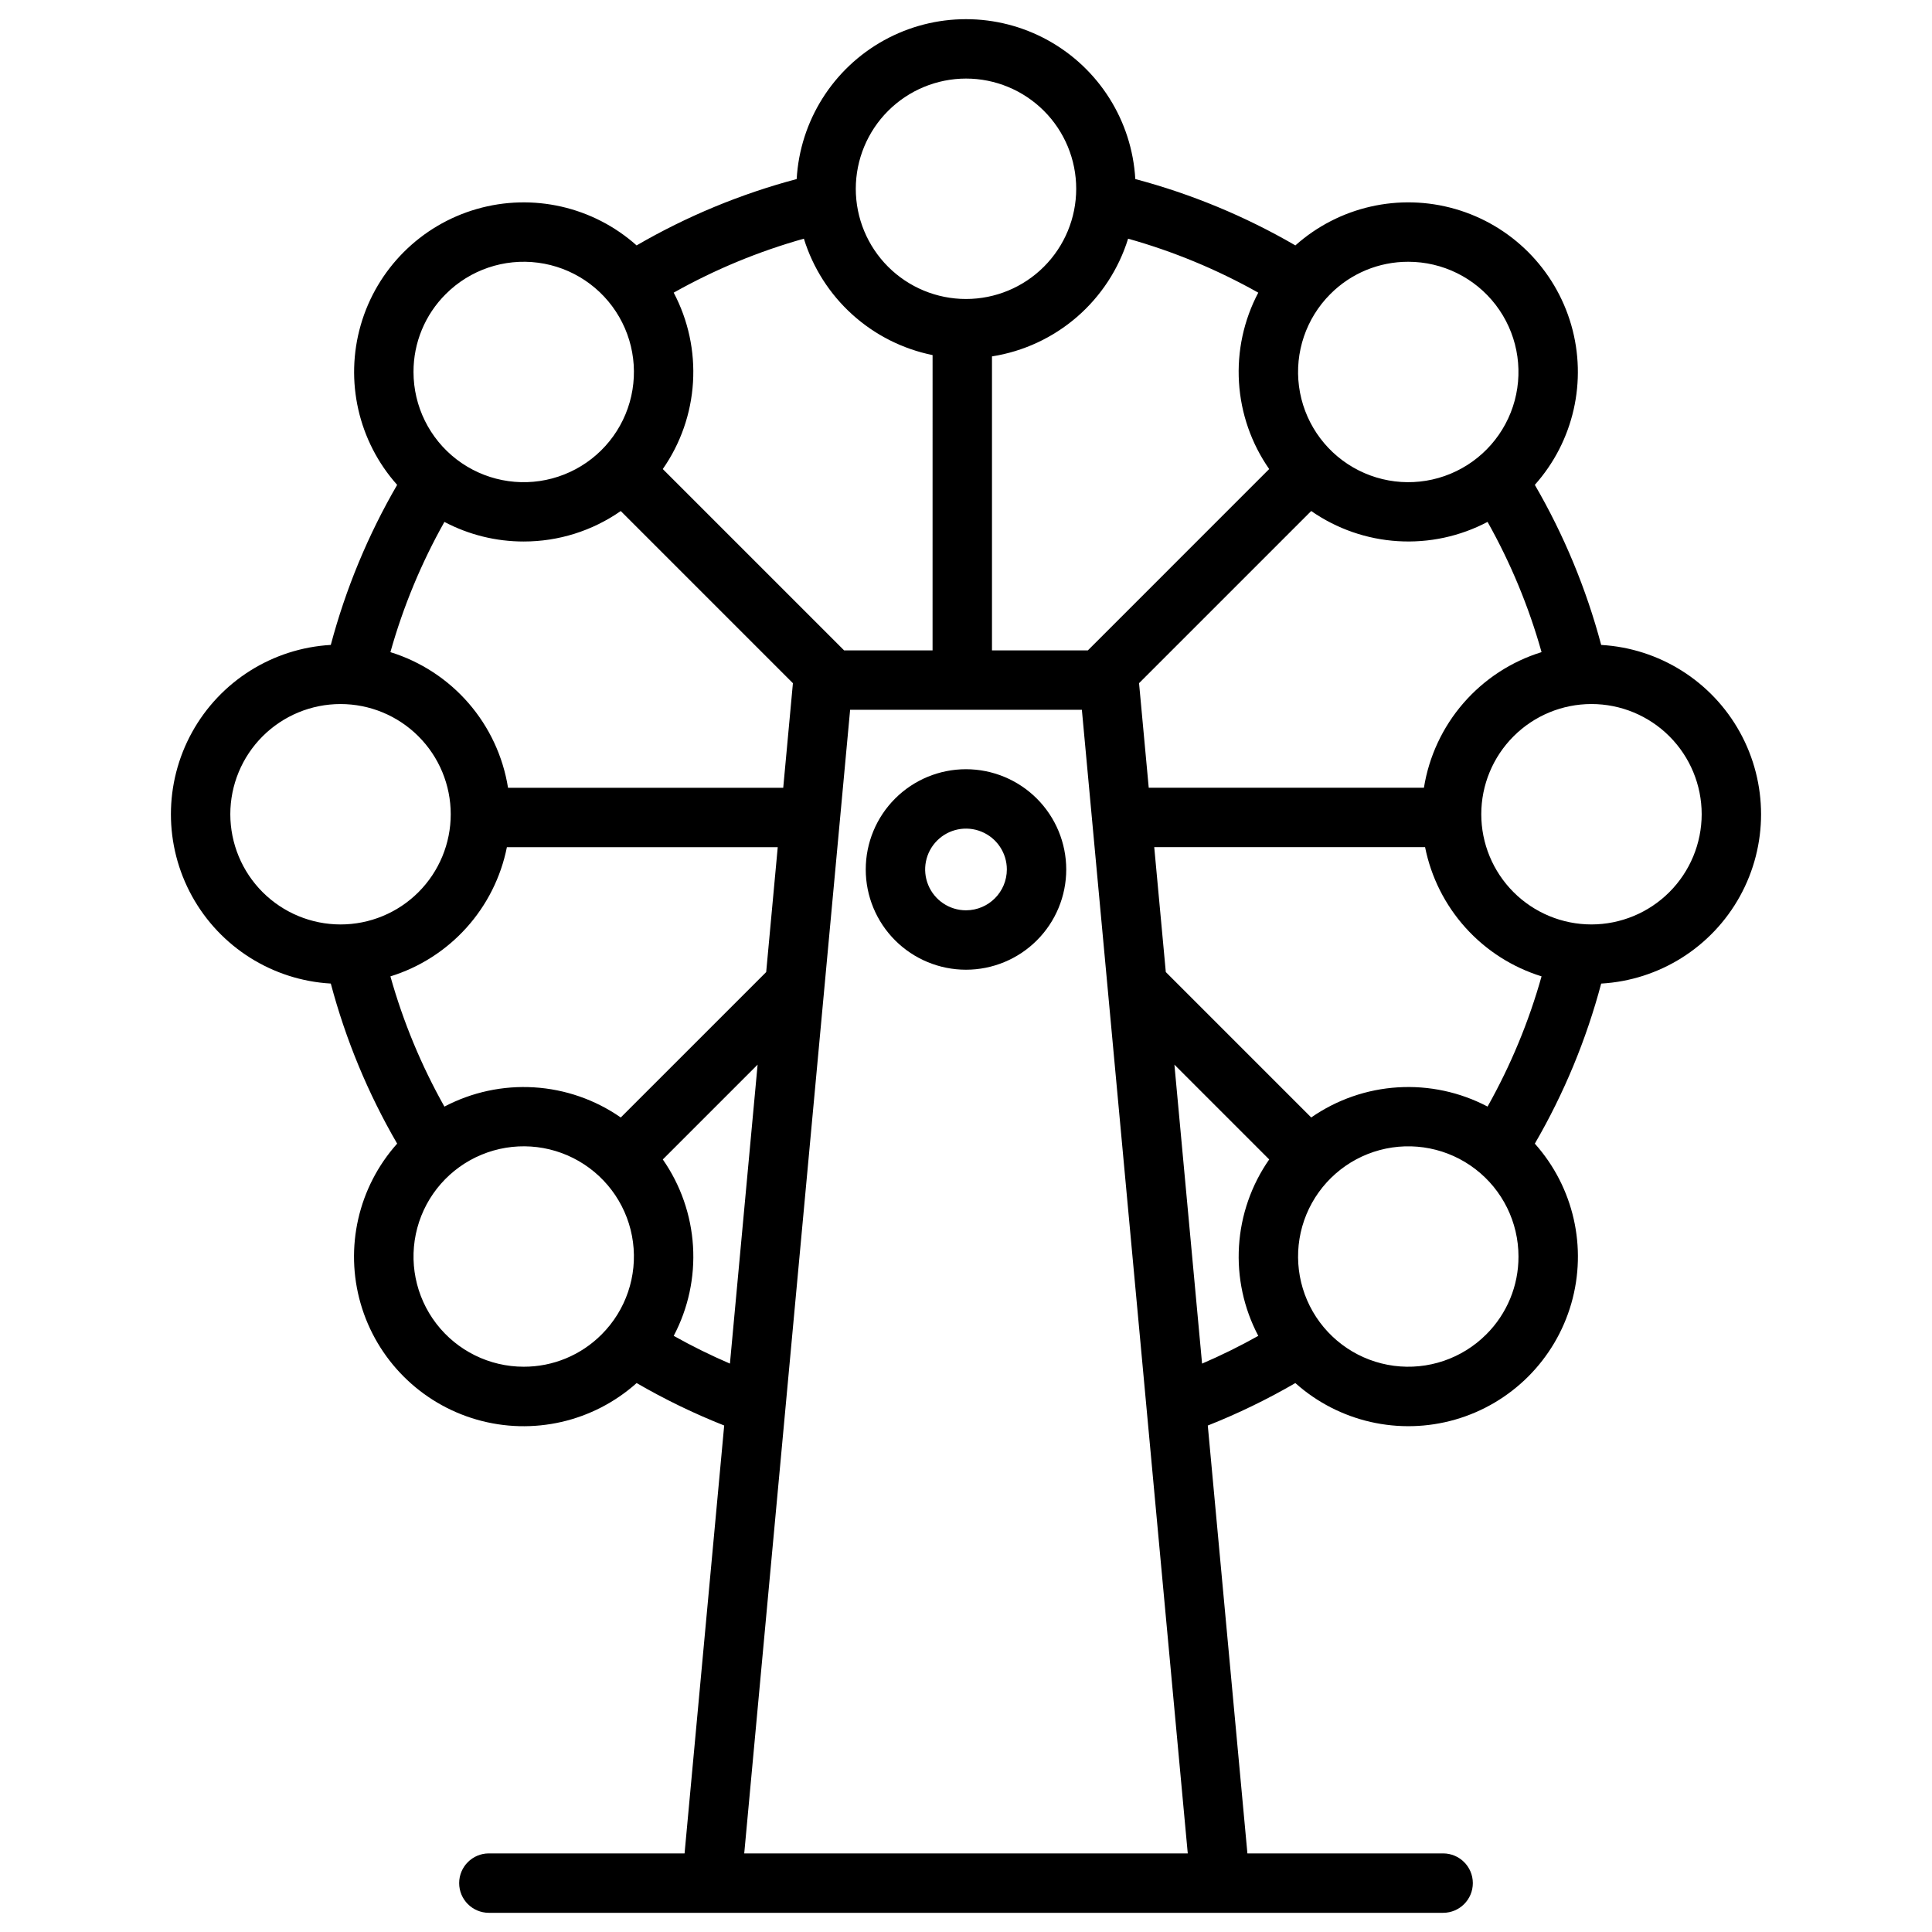 <?xml version="1.0" encoding="UTF-8"?>
<!-- Uploaded to: ICON Repo, www.svgrepo.com, Generator: ICON Repo Mixer Tools -->
<svg fill="#000000" width="800px" height="800px" version="1.1" viewBox="144 144 512 512" xmlns="http://www.w3.org/2000/svg">
 <g>
  <path d="m568.33 314.91c-3.949-14.859-9.863-29.125-17.586-42.418 10.285-11.527 13.93-27.531 9.648-42.375s-15.887-26.449-30.73-30.73-30.844-0.637-42.375 9.648c-13.293-7.723-27.559-13.637-42.422-17.586-0.883-15.418-9.625-29.305-23.145-36.77-13.52-7.465-29.926-7.465-43.449 0-13.52 7.465-22.262 21.352-23.145 36.77-14.859 3.949-29.125 9.863-42.422 17.586-11.527-10.281-27.527-13.926-42.371-9.645-14.848 4.281-26.449 15.887-30.73 30.73s-0.641 30.848 9.645 42.375c-7.723 13.293-13.637 27.559-17.586 42.414-15.418 0.887-29.305 9.625-36.77 23.148-7.465 13.52-7.465 29.926 0 43.449 7.465 13.52 21.352 22.262 36.77 23.145 3.949 14.859 9.859 29.125 17.586 42.422-10.301 11.527-13.957 27.539-9.676 42.391 4.281 14.855 15.898 26.465 30.754 30.742 14.852 4.277 30.863 0.621 42.387-9.684 7.445 4.32 15.203 8.082 23.203 11.25l-10.5 113.4h-51.863c-4.348 0-7.871 3.523-7.871 7.871s3.523 7.871 7.871 7.871h252.89-0.004c4.348 0 7.875-3.523 7.875-7.871s-3.527-7.871-7.875-7.871h-51.863l-10.5-113.39c8.004-3.172 15.758-6.934 23.203-11.254 11.523 10.297 27.531 13.949 42.383 9.672 14.852-4.277 26.461-15.887 30.742-30.738 4.281-14.848 0.637-30.855-9.66-42.387 7.727-13.293 13.637-27.559 17.586-42.418 15.418-0.883 29.305-9.625 36.77-23.145 7.465-13.523 7.465-29.93 0-43.449-7.465-13.523-21.352-22.262-36.77-23.148zm-76.844 125.23-38.535-38.535-3.066-33.098h71.777c1.59 7.953 5.297 15.332 10.73 21.359 5.43 6.023 12.387 10.473 20.137 12.875-3.379 12.035-8.184 23.621-14.309 34.512-7.309-3.844-15.531-5.606-23.773-5.098-8.238 0.508-16.184 3.273-22.961 7.984zm29.871-87.379h-72.93l-2.566-27.715 45.625-45.625v0.004c6.777 4.719 14.723 7.481 22.961 7.988 8.242 0.512 16.469-1.258 23.773-5.106 6.125 10.895 10.93 22.48 14.309 34.512-8.031 2.488-15.203 7.176-20.711 13.523-5.508 6.352-9.133 14.117-10.461 22.418zm-4.152-139.39c9.082 0 17.645 4.223 23.172 11.426s7.387 16.57 5.039 25.34c-2.352 8.77-8.648 15.949-17.035 19.422-8.387 3.477-17.914 2.852-25.777-1.691-7.863-4.539-13.168-12.477-14.355-21.48-1.184-9 1.887-18.043 8.305-24.461 5.465-5.496 12.902-8.574 20.652-8.555zm-74.25-6.117h0.004c12.027 3.375 23.605 8.176 34.496 14.301-3.856 7.309-5.625 15.535-5.113 23.781 0.512 8.242 3.281 16.191 8.004 22.965l-48.055 48.059h-25.406v-77.91c8.328-1.309 16.121-4.926 22.5-10.438 6.375-5.516 11.078-12.707 13.574-20.758zm-42.957-42.434c7.746 0 15.172 3.078 20.652 8.555 5.477 5.477 8.555 12.906 8.555 20.652s-3.078 15.176-8.555 20.652c-5.477 5.477-12.906 8.555-20.652 8.555s-15.176-3.078-20.652-8.555c-5.477-5.477-8.555-12.906-8.555-20.652 0.008-7.742 3.09-15.168 8.562-20.641 5.477-5.477 12.898-8.555 20.645-8.566zm-8.855 73.273-0.004 78.266h-23.438l-48.055-48.055v-0.004c4.727-6.773 7.496-14.723 8.004-22.965 0.512-8.246-1.258-16.473-5.113-23.781 10.891-6.125 22.473-10.926 34.5-14.301 2.394 7.727 6.824 14.668 12.824 20.094 6 5.426 13.352 9.141 21.277 10.75zm-82.637 202.05c-6.777-4.715-14.723-7.477-22.961-7.984-8.242-0.508-16.465 1.258-23.773 5.102-6.125-10.895-10.93-22.48-14.309-34.512 7.75-2.402 14.707-6.852 20.141-12.879 5.43-6.023 9.137-13.406 10.727-21.359h71.777l-3.062 33.098zm-25.719-152.64c9.199 0.008 18.176-2.809 25.719-8.074l45.625 45.625-2.566 27.711h-72.93c-1.328-8.301-4.949-16.066-10.457-22.418-5.508-6.348-12.684-11.035-20.715-13.523 3.379-12.031 8.184-23.617 14.309-34.512 6.481 3.414 13.691 5.199 21.016 5.191zm-20.648-65.578c6.418-6.422 15.461-9.492 24.465-8.305 9 1.184 16.941 6.488 21.48 14.352 4.543 7.863 5.164 17.391 1.691 25.781-3.477 8.391-10.652 14.684-19.426 17.035-8.77 2.352-18.133 0.488-25.34-5.039-7.203-5.527-11.426-14.094-11.426-23.172-0.023-7.75 3.059-15.188 8.555-20.652zm-57.105 137.86c0-7.746 3.078-15.176 8.555-20.652 5.477-5.477 12.906-8.555 20.652-8.555 7.746 0 15.176 3.074 20.652 8.555 5.477 5.477 8.555 12.906 8.555 20.652s-3.078 15.172-8.555 20.652c-5.477 5.477-12.906 8.551-20.652 8.551-7.742-0.008-15.168-3.086-20.645-8.562-5.473-5.473-8.555-12.898-8.562-20.641zm77.754 146.41c-9.078 0-17.641-4.223-23.168-11.426-5.527-7.203-7.391-16.57-5.039-25.34 2.352-8.77 8.645-15.949 17.035-19.422 8.387-3.477 17.914-2.852 25.777 1.691 7.863 4.539 13.168 12.477 14.352 21.48 1.188 9-1.883 18.043-8.305 24.461-5.465 5.496-12.902 8.578-20.652 8.555zm39.754-8.184c3.856-7.309 5.625-15.535 5.113-23.781s-3.281-16.191-8.004-22.965l25.125-25.125-7.336 79.227c-5.094-2.191-10.066-4.644-14.898-7.356zm18.688 137.16 28.062-303.07h61.414l28.062 303.07zm114-209.03 25.125 25.125h-0.004c-4.723 6.777-7.492 14.723-8.004 22.969-0.512 8.246 1.258 16.473 5.113 23.781-4.832 2.711-9.805 5.164-14.898 7.356zm82.629 71.504c-6.418 6.418-15.461 9.488-24.465 8.305-9-1.188-16.941-6.492-21.48-14.355-4.539-7.863-5.164-17.391-1.691-25.781 3.477-8.387 10.656-14.684 19.426-17.035 8.77-2.348 18.137-0.484 25.34 5.043 7.203 5.527 11.426 14.09 11.426 23.172 0.023 7.75-3.059 15.188-8.555 20.652zm27.898-108.66c-7.742 0-15.172-3.078-20.648-8.555-5.477-5.477-8.555-12.906-8.555-20.652s3.078-15.172 8.555-20.648c5.477-5.481 12.906-8.555 20.648-8.555 7.746 0 15.176 3.074 20.652 8.555 5.477 5.477 8.555 12.902 8.555 20.648-0.008 7.742-3.09 15.168-8.562 20.641-5.477 5.477-12.898 8.555-20.641 8.566z"/>
  <path d="m400 347.85c-7.047 0-13.805 2.797-18.789 7.781-4.981 4.981-7.781 11.738-7.781 18.785 0 7.047 2.801 13.805 7.781 18.785 4.984 4.984 11.742 7.785 18.789 7.785 7.043 0 13.801-2.801 18.785-7.785 4.981-4.981 7.781-11.738 7.781-18.785-0.008-7.043-2.809-13.797-7.789-18.777-4.981-4.981-11.734-7.781-18.777-7.789zm0 37.391c-4.379 0-8.328-2.637-10-6.684-1.676-4.043-0.75-8.699 2.344-11.793 3.098-3.098 7.754-4.023 11.797-2.348 4.043 1.676 6.684 5.621 6.684 10-0.008 5.977-4.852 10.816-10.824 10.824z"/>
 </g>
</svg>